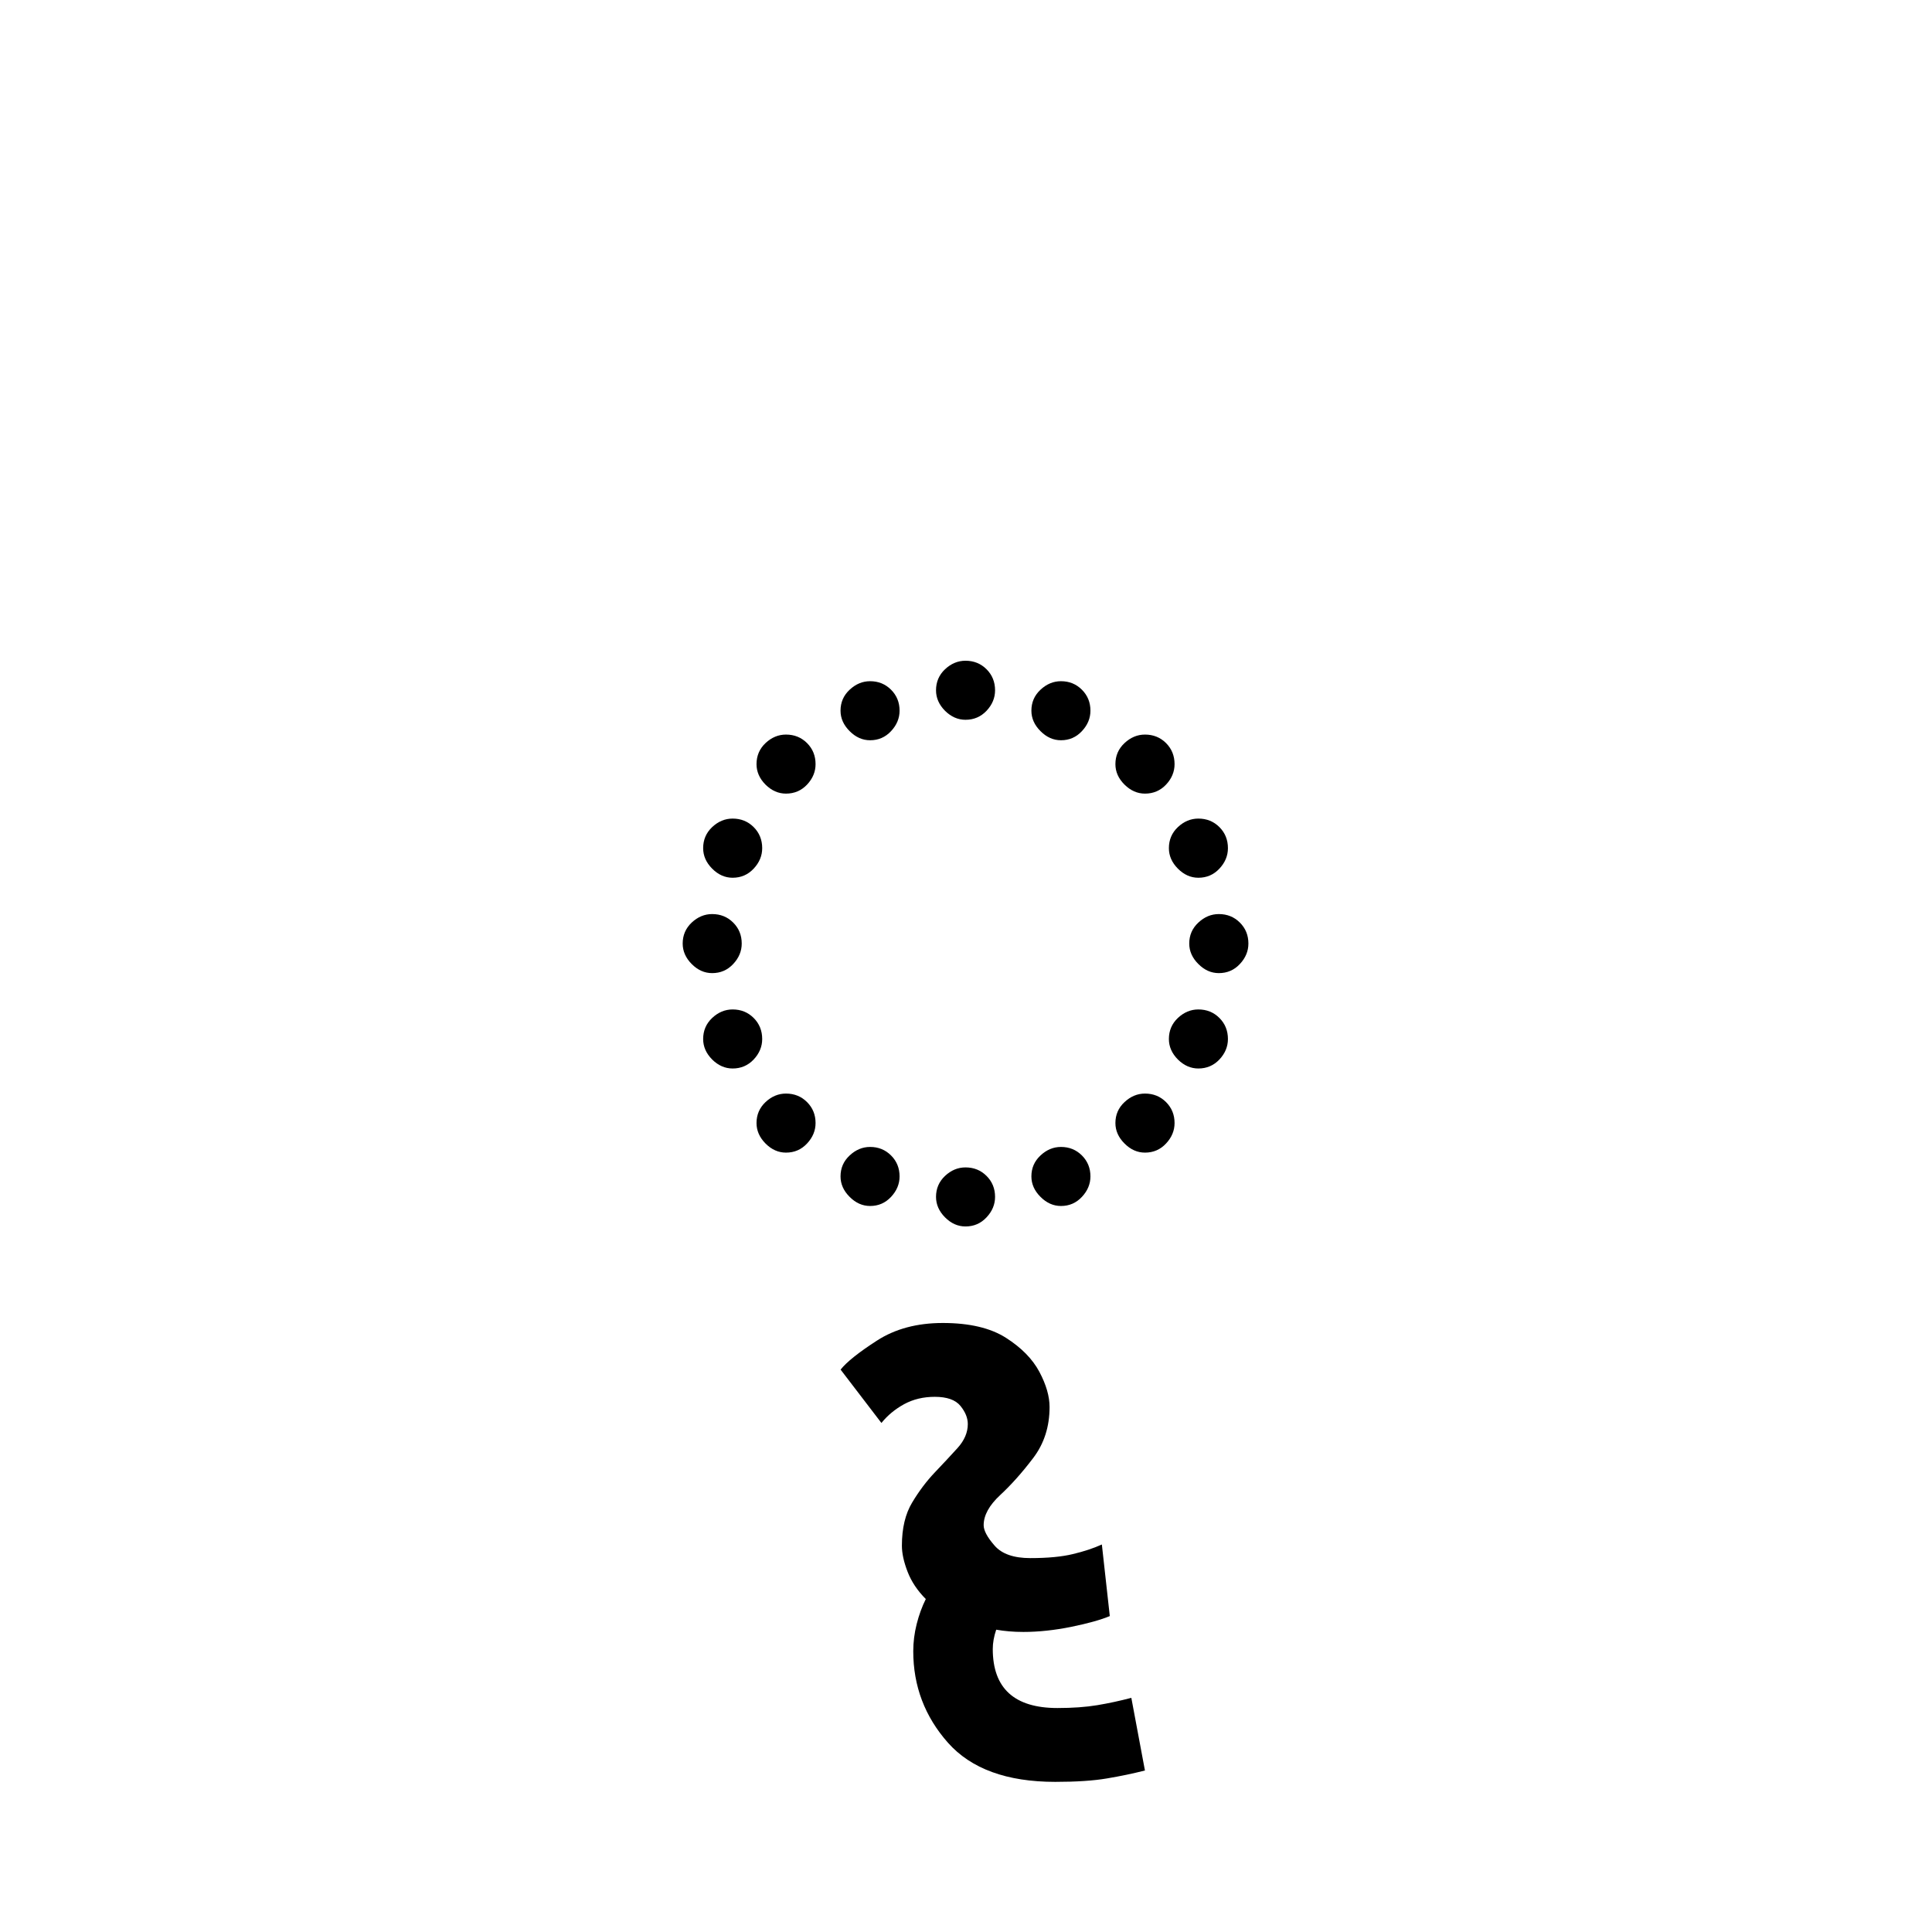 <?xml version="1.0" encoding="UTF-8"?><svg xmlns="http://www.w3.org/2000/svg" xmlns:xlink="http://www.w3.org/1999/xlink" width="255.12pt" height="255.12pt" viewBox="0 0 255.12 255.12" version="1.1"><symbol overflow="visible" id="1"><path style="stroke:none;" d="M 44.547 -81 C 45.648 -81 46.578 -80.625 47.328 -79.875 C 48.078 -79.125 48.453 -78.195 48.453 -77.094 C 48.453 -76.094 48.078 -75.191 47.328 -74.391 C 46.578 -73.598 45.648 -73.203 44.547 -73.203 C 43.547 -73.203 42.645 -73.598 41.844 -74.391 C 41.051 -75.191 40.656 -76.094 40.656 -77.094 C 40.656 -78.195 41.051 -79.125 41.844 -79.875 C 42.645 -80.625 43.547 -81 44.547 -81 Z M 31.953 -78.297 C 33.047 -78.297 33.969 -77.922 34.719 -77.172 C 35.469 -76.422 35.844 -75.5 35.844 -74.406 C 35.844 -73.406 35.469 -72.504 34.719 -71.703 C 33.969 -70.898 33.047 -70.5 31.953 -70.5 C 30.953 -70.5 30.051 -70.898 29.25 -71.703 C 28.445 -72.504 28.047 -73.406 28.047 -74.406 C 28.047 -75.5 28.445 -76.422 29.25 -77.172 C 30.051 -77.922 30.953 -78.297 31.953 -78.297 Z M 57.156 -78.297 C 58.25 -78.297 59.172 -77.922 59.922 -77.172 C 60.672 -76.422 61.047 -75.5 61.047 -74.406 C 61.047 -73.406 60.672 -72.504 59.922 -71.703 C 59.172 -70.898 58.25 -70.5 57.156 -70.5 C 56.156 -70.5 55.254 -70.898 54.453 -71.703 C 53.648 -72.504 53.25 -73.406 53.25 -74.406 C 53.25 -75.5 53.648 -76.422 54.453 -77.172 C 55.254 -77.922 56.156 -78.297 57.156 -78.297 Z M 16.953 -67.344 C 16.953 -68.445 17.348 -69.375 18.141 -70.125 C 18.941 -70.875 19.844 -71.25 20.844 -71.25 C 21.945 -71.25 22.875 -70.875 23.625 -70.125 C 24.375 -69.375 24.75 -68.445 24.75 -67.344 C 24.75 -66.344 24.375 -65.441 23.625 -64.641 C 22.875 -63.848 21.945 -63.453 20.844 -63.453 C 19.844 -63.453 18.941 -63.848 18.141 -64.641 C 17.348 -65.441 16.953 -66.344 16.953 -67.344 Z M 64.344 -67.344 C 64.344 -68.445 64.742 -69.375 65.547 -70.125 C 66.348 -70.875 67.25 -71.25 68.25 -71.25 C 69.352 -71.25 70.281 -70.875 71.031 -70.125 C 71.781 -69.375 72.156 -68.445 72.156 -67.344 C 72.156 -66.344 71.781 -65.441 71.031 -64.641 C 70.281 -63.848 69.352 -63.453 68.25 -63.453 C 67.25 -63.453 66.348 -63.848 65.547 -64.641 C 64.742 -65.441 64.344 -66.344 64.344 -67.344 Z M 9.906 -56.25 C 9.906 -57.352 10.301 -58.281 11.094 -59.031 C 11.895 -59.781 12.797 -60.156 13.797 -60.156 C 14.898 -60.156 15.828 -59.781 16.578 -59.031 C 17.328 -58.281 17.703 -57.352 17.703 -56.25 C 17.703 -55.25 17.328 -54.348 16.578 -53.547 C 15.828 -52.742 14.898 -52.344 13.797 -52.344 C 12.797 -52.344 11.895 -52.742 11.094 -53.547 C 10.301 -54.348 9.906 -55.25 9.906 -56.25 Z M 71.406 -56.25 C 71.406 -57.352 71.801 -58.281 72.594 -59.031 C 73.395 -59.781 74.297 -60.156 75.297 -60.156 C 76.398 -60.156 77.328 -59.781 78.078 -59.031 C 78.828 -58.281 79.203 -57.352 79.203 -56.25 C 79.203 -55.25 78.828 -54.348 78.078 -53.547 C 77.328 -52.742 76.398 -52.344 75.297 -52.344 C 74.297 -52.344 73.395 -52.742 72.594 -53.547 C 71.801 -54.348 71.406 -55.25 71.406 -56.25 Z M 7.203 -43.656 C 7.203 -44.75 7.598 -45.672 8.391 -46.422 C 9.191 -47.172 10.094 -47.547 11.094 -47.547 C 12.195 -47.547 13.125 -47.172 13.875 -46.422 C 14.625 -45.672 15 -44.75 15 -43.656 C 15 -42.656 14.625 -41.754 13.875 -40.953 C 13.125 -40.148 12.195 -39.75 11.094 -39.75 C 10.094 -39.75 9.191 -40.148 8.391 -40.953 C 7.598 -41.754 7.203 -42.656 7.203 -43.656 Z M 74.094 -43.656 C 74.094 -44.75 74.492 -45.672 75.297 -46.422 C 76.098 -47.172 77 -47.547 78 -47.547 C 79.102 -47.547 80.031 -47.172 80.781 -46.422 C 81.531 -45.672 81.906 -44.75 81.906 -43.656 C 81.906 -42.656 81.531 -41.754 80.781 -40.953 C 80.031 -40.148 79.102 -39.75 78 -39.75 C 77 -39.75 76.098 -40.148 75.297 -40.953 C 74.492 -41.754 74.094 -42.656 74.094 -43.656 Z M 9.906 -31.047 C 9.906 -32.148 10.301 -33.078 11.094 -33.828 C 11.895 -34.578 12.797 -34.953 13.797 -34.953 C 14.898 -34.953 15.828 -34.578 16.578 -33.828 C 17.328 -33.078 17.703 -32.148 17.703 -31.047 C 17.703 -30.047 17.328 -29.145 16.578 -28.344 C 15.828 -27.551 14.898 -27.156 13.797 -27.156 C 12.797 -27.156 11.895 -27.551 11.094 -28.344 C 10.301 -29.145 9.906 -30.047 9.906 -31.047 Z M 71.406 -31.047 C 71.406 -32.148 71.801 -33.078 72.594 -33.828 C 73.395 -34.578 74.297 -34.953 75.297 -34.953 C 76.398 -34.953 77.328 -34.578 78.078 -33.828 C 78.828 -33.078 79.203 -32.148 79.203 -31.047 C 79.203 -30.047 78.828 -29.145 78.078 -28.344 C 77.328 -27.551 76.398 -27.156 75.297 -27.156 C 74.297 -27.156 73.395 -27.551 72.594 -28.344 C 71.801 -29.145 71.406 -30.047 71.406 -31.047 Z M 16.953 -19.953 C 16.953 -21.047 17.348 -21.969 18.141 -22.719 C 18.941 -23.469 19.844 -23.844 20.844 -23.844 C 21.945 -23.844 22.875 -23.469 23.625 -22.719 C 24.375 -21.969 24.75 -21.047 24.75 -19.953 C 24.75 -18.953 24.375 -18.051 23.625 -17.25 C 22.875 -16.445 21.945 -16.047 20.844 -16.047 C 19.844 -16.047 18.941 -16.445 18.141 -17.25 C 17.348 -18.051 16.953 -18.953 16.953 -19.953 Z M 64.344 -19.953 C 64.344 -21.047 64.742 -21.969 65.547 -22.719 C 66.348 -23.469 67.25 -23.844 68.25 -23.844 C 69.352 -23.844 70.281 -23.469 71.031 -22.719 C 71.781 -21.969 72.156 -21.047 72.156 -19.953 C 72.156 -18.953 71.781 -18.051 71.031 -17.25 C 70.281 -16.445 69.352 -16.047 68.25 -16.047 C 67.25 -16.047 66.348 -16.445 65.547 -17.25 C 64.742 -18.051 64.344 -18.953 64.344 -19.953 Z M 31.953 -16.797 C 33.047 -16.797 33.969 -16.422 34.719 -15.672 C 35.469 -14.922 35.844 -14 35.844 -12.906 C 35.844 -11.906 35.469 -11.004 34.719 -10.203 C 33.969 -9.398 33.047 -9 31.953 -9 C 30.953 -9 30.051 -9.398 29.25 -10.203 C 28.445 -11.004 28.047 -11.906 28.047 -12.906 C 28.047 -14 28.445 -14.922 29.25 -15.672 C 30.051 -16.422 30.953 -16.797 31.953 -16.797 Z M 57.156 -16.797 C 58.25 -16.797 59.172 -16.422 59.922 -15.672 C 60.672 -14.922 61.047 -14 61.047 -12.906 C 61.047 -11.906 60.672 -11.004 59.922 -10.203 C 59.172 -9.398 58.25 -9 57.156 -9 C 56.156 -9 55.254 -9.398 54.453 -10.203 C 53.648 -11.004 53.25 -11.906 53.25 -12.906 C 53.25 -14 53.648 -14.922 54.453 -15.672 C 55.254 -16.422 56.156 -16.797 57.156 -16.797 Z M 44.547 -14.094 C 45.648 -14.094 46.578 -13.719 47.328 -12.969 C 48.078 -12.219 48.453 -11.297 48.453 -10.203 C 48.453 -9.203 48.078 -8.301 47.328 -7.5 C 46.578 -6.695 45.648 -6.297 44.547 -6.297 C 43.547 -6.297 42.645 -6.695 41.844 -7.5 C 41.051 -8.301 40.656 -9.203 40.656 -10.203 C 40.656 -11.297 41.051 -12.219 41.844 -12.969 C 42.645 -13.719 43.547 -14.094 44.547 -14.094 Z M 44.547 -14.094"/></symbol><symbol overflow="visible" id="2"><path style="stroke:none;" d="M -24.297 37.203 C -25.492 37.703 -27.191 38.176 -29.391 38.625 C -31.598 39.07 -33.703 39.297 -35.703 39.297 C -37.004 39.297 -38.203 39.195 -39.297 39 C -39.598 39.895 -39.75 40.742 -39.75 41.547 C -39.75 46.742 -36.898 49.344 -31.203 49.344 C -29.203 49.344 -27.453 49.219 -25.953 48.969 C -24.453 48.719 -22.953 48.395 -21.453 48 L -19.656 57.594 C -21.25 58 -22.922 58.348 -24.672 58.641 C -26.422 58.941 -28.695 59.094 -31.5 59.094 C -37.895 59.094 -42.617 57.367 -45.672 53.922 C -48.723 50.473 -50.25 46.445 -50.25 41.844 C -50.25 40.645 -50.098 39.445 -49.797 38.25 C -49.492 37.051 -49.094 35.953 -48.594 34.953 C -49.695 33.848 -50.5 32.645 -51 31.344 C -51.5 30.051 -51.75 28.906 -51.75 27.906 C -51.75 25.602 -51.297 23.703 -50.391 22.203 C -49.492 20.703 -48.492 19.375 -47.391 18.219 C -46.297 17.07 -45.297 16 -44.391 15 C -43.492 14 -43.047 12.945 -43.047 11.844 C -43.047 11.051 -43.367 10.254 -44.016 9.453 C -44.672 8.648 -45.801 8.25 -47.406 8.25 C -48.906 8.25 -50.254 8.57 -51.453 9.219 C -52.648 9.875 -53.648 10.703 -54.453 11.703 L -59.844 4.656 C -59.051 3.656 -57.453 2.379 -55.047 0.828 C -52.648 -0.723 -49.75 -1.5 -46.344 -1.5 C -42.844 -1.5 -40.066 -0.848 -38.016 0.453 C -35.973 1.754 -34.5 3.254 -33.594 4.953 C -32.695 6.648 -32.25 8.195 -32.25 9.594 C -32.25 12.195 -32.973 14.445 -34.422 16.344 C -35.867 18.25 -37.316 19.875 -38.766 21.219 C -40.223 22.57 -40.953 23.898 -40.953 25.203 C -40.953 25.898 -40.473 26.797 -39.516 27.891 C -38.566 28.992 -36.992 29.547 -34.797 29.547 C -32.492 29.547 -30.617 29.367 -29.172 29.016 C -27.723 28.672 -26.445 28.25 -25.344 27.75 Z M -24.297 37.203"/></symbol><g style="fill:rgb(0%,0%,0%);fill-opacity:1;"><use xlink:href="#1" x="82.945" y="168.25"/></g><g style="fill:rgb(0%,0%,0%);fill-opacity:1;"><use xlink:href="#2" x="170.845" y="176.2"/></g></svg>